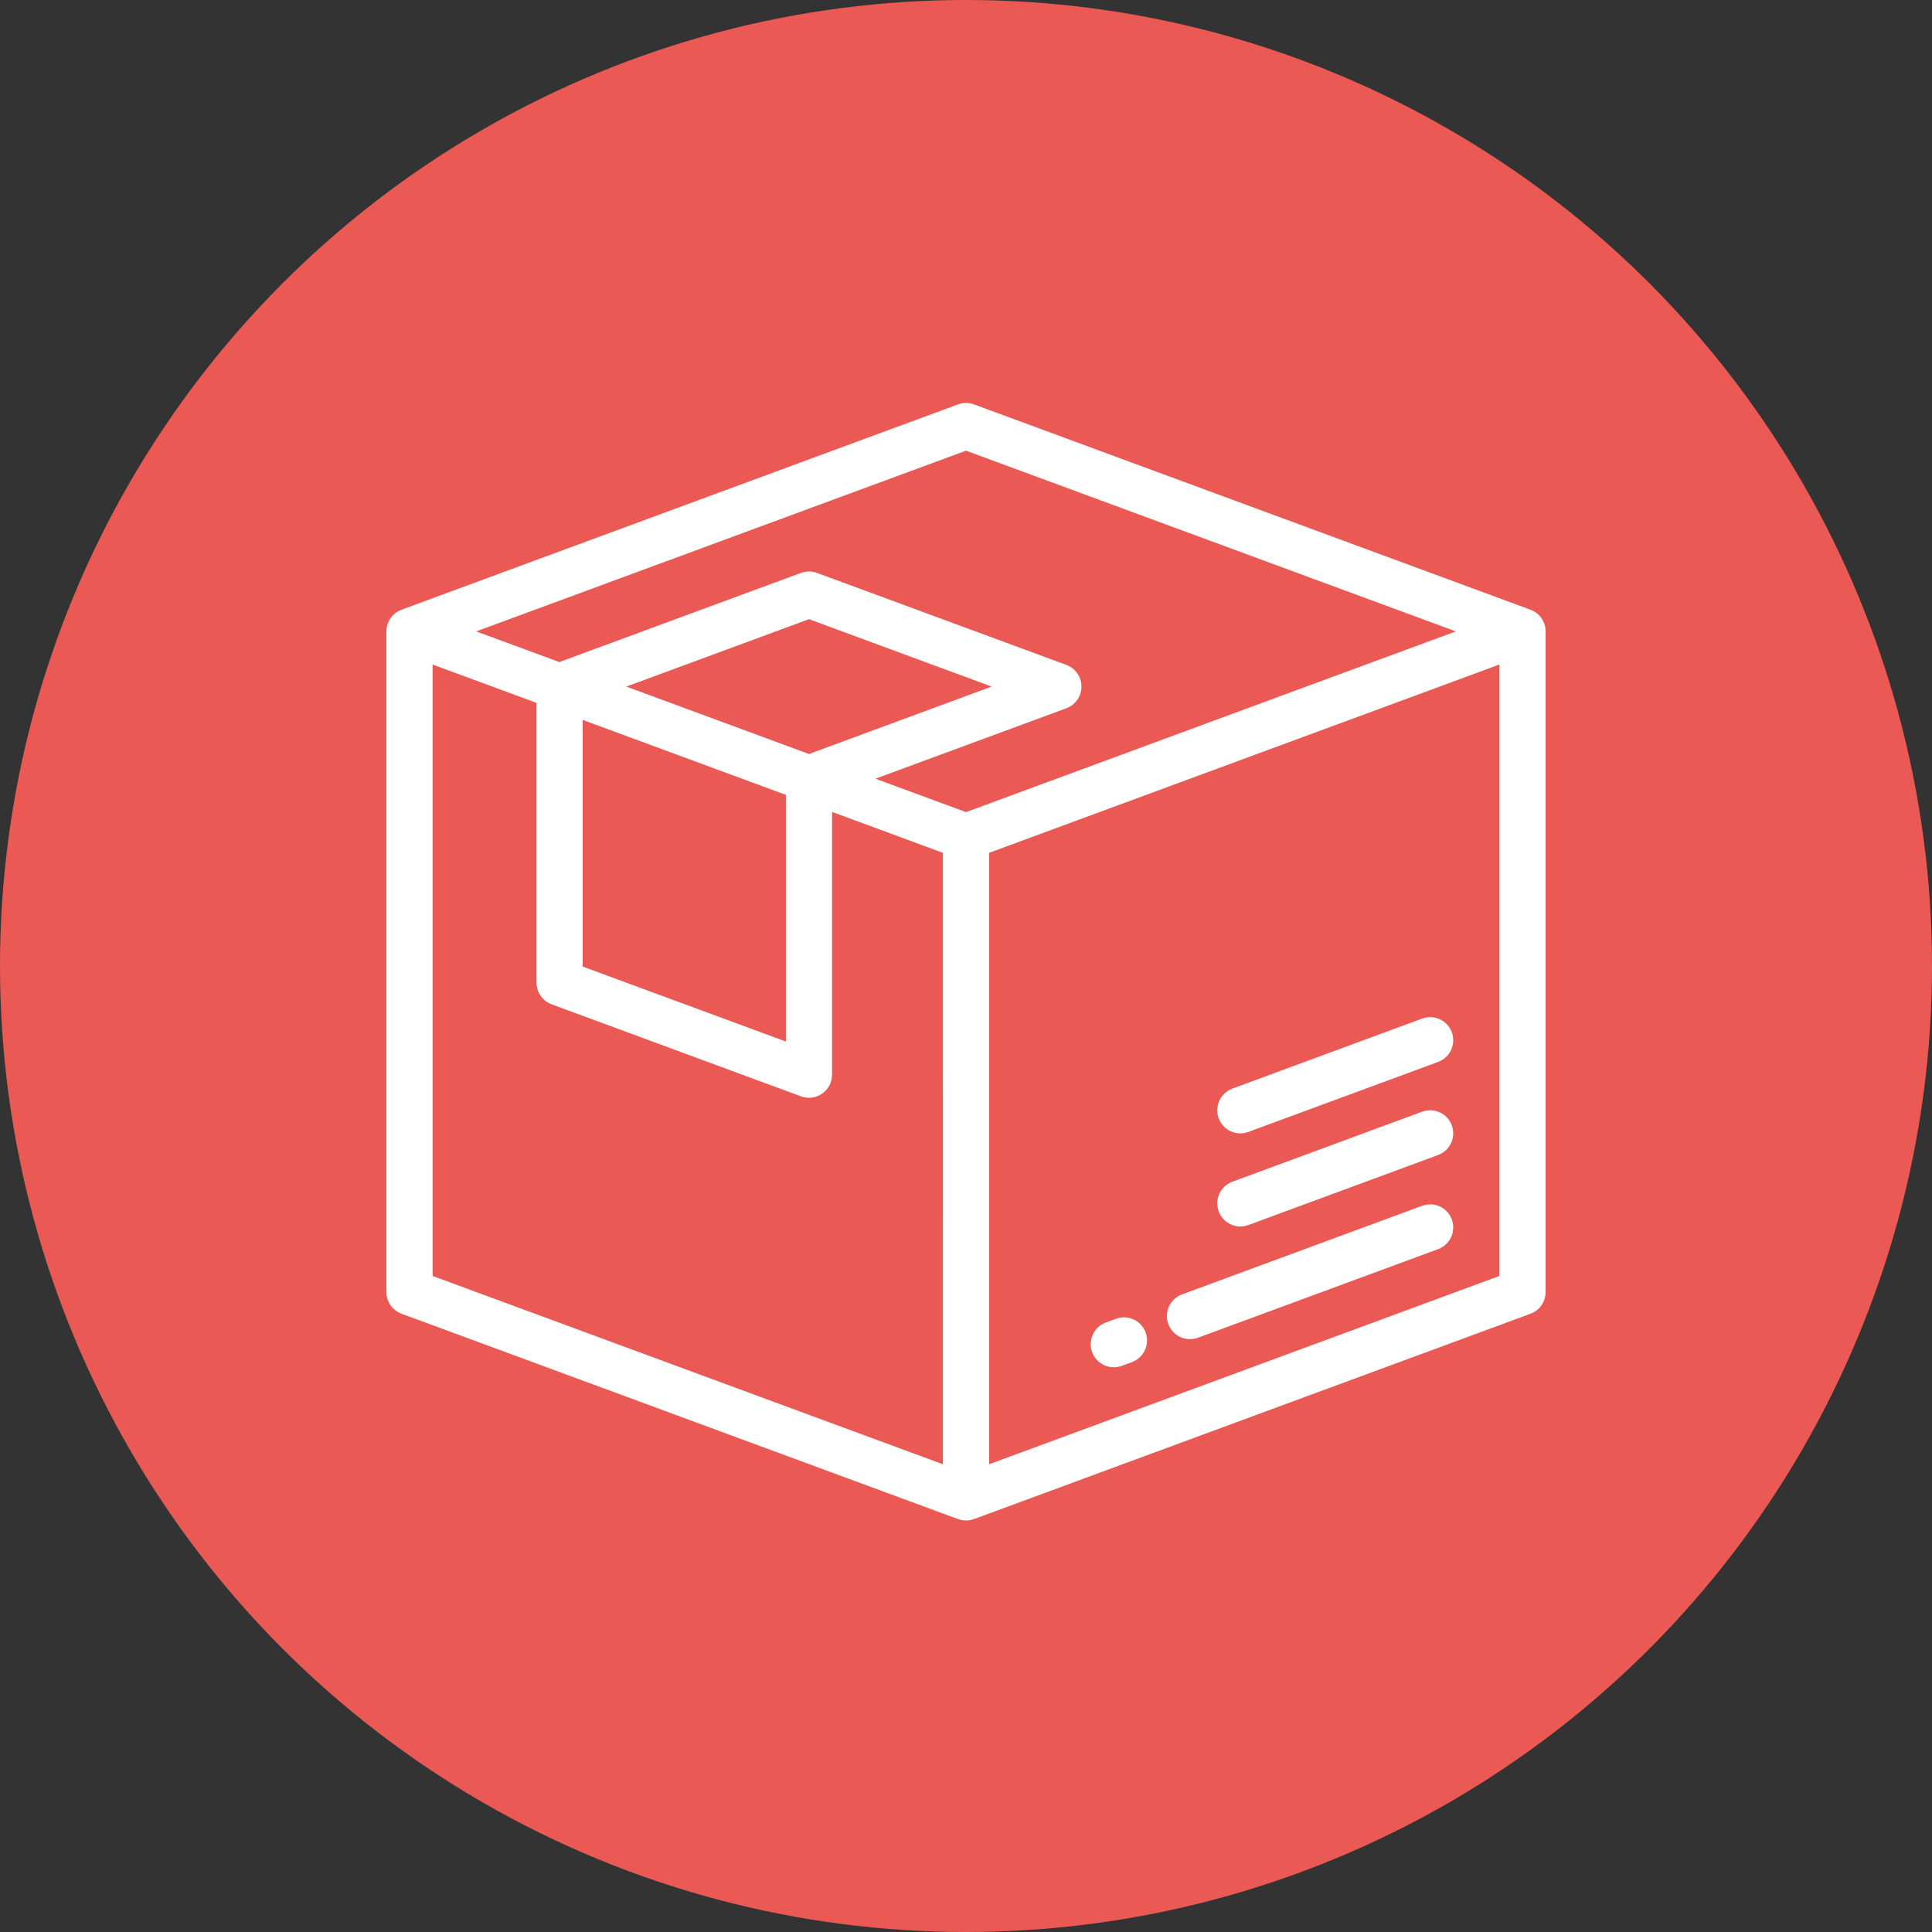 <?xml version="1.0" encoding="UTF-8"?>
<svg width="120px" height="120px" viewBox="0 0 120 120" version="1.1" xmlns="http://www.w3.org/2000/svg" xmlns:xlink="http://www.w3.org/1999/xlink">
    <rect x="0" y="0" width="120" height="120" fill="#333333" stroke="none"/>
    <!-- Generator: Sketch 50.2 (55047) - http://www.bohemiancoding.com/sketch -->
    <title>Group 7</title>
    <desc>Created with Sketch.</desc>
    <defs></defs>
    <g id="Page-1" stroke="none" stroke-width="1" fill="none" fill-rule="evenodd">
        <g id="home" transform="translate(-516, -1867)">
            <g id="Group-7" transform="translate(516, 1867)">
                <circle id="Oval-3" fill="#EA5953" cx="60" cy="60" r="60"></circle>
                <g id="box-copy" transform="translate(24, 25)" fill="#FFFFFF" fill-rule="nonzero">
                    <path d="M66.174,50.743 C65.9,49.999 65.075,49.619 64.332,49.894 L49.416,55.398 C48.673,55.672 48.292,56.497 48.567,57.24 C48.781,57.819 49.329,58.178 49.912,58.178 C50.077,58.178 50.245,58.149 50.409,58.089 L65.325,52.585 C66.068,52.311 66.449,51.486 66.174,50.743 Z" id="Shape"></path>
                    <path d="M47.157,57.76 C46.883,57.017 46.058,56.637 45.315,56.911 L44.683,57.144 C43.94,57.418 43.56,58.243 43.834,58.986 C44.048,59.565 44.596,59.924 45.18,59.924 C45.344,59.924 45.512,59.895 45.676,59.835 L46.308,59.602 C47.051,59.328 47.431,58.503 47.157,57.76 Z" id="Shape"></path>
                    <path d="M66.174,44.898 C65.9,44.155 65.075,43.775 64.332,44.049 L52.544,48.399 C51.801,48.673 51.421,49.498 51.695,50.241 C51.909,50.82 52.457,51.179 53.041,51.179 C53.206,51.179 53.374,51.15 53.537,51.09 L65.325,46.74 C66.068,46.466 66.449,45.641 66.174,44.898 Z" id="Shape"></path>
                    <path d="M66.174,39.114 C65.9,38.371 65.075,37.991 64.332,38.265 L52.544,42.615 C51.801,42.889 51.421,43.714 51.695,44.457 C51.909,45.036 52.457,45.395 53.041,45.395 C53.206,45.395 53.374,45.366 53.537,45.306 L65.325,40.957 C66.068,40.682 66.449,39.858 66.174,39.114 Z" id="Shape"></path>
                    <path d="M71.062,12.871 L36.497,0.117 C36.176,-0.001 35.824,-0.001 35.504,0.117 L0.938,12.871 L0.938,12.872 C0.824,12.914 0.716,12.97 0.614,13.04 C0.229,13.308 0,13.748 0,14.217 L0,55.252 C0,55.853 0.374,56.39 0.938,56.598 L35.503,69.352 C35.665,69.411 35.833,69.44 36,69.44 C36.169,69.44 36.337,69.41 36.496,69.351 L36.497,69.352 L71.062,56.598 C71.626,56.39 72,55.853 72,55.252 L72,14.217 C72,13.616 71.626,13.079 71.062,12.871 Z M34.566,65.948 L2.868,54.252 L2.868,16.275 L9.323,18.656 L9.323,36.035 C9.323,36.635 9.697,37.172 10.26,37.38 L25.75,43.096 C25.911,43.155 26.079,43.185 26.247,43.185 C26.536,43.185 26.823,43.097 27.067,42.927 C27.452,42.659 27.681,42.219 27.681,41.75 L27.681,25.43 L34.565,27.971 L34.566,65.948 Z M24.813,24.372 L24.813,39.692 L12.191,35.035 L12.191,19.715 L24.813,24.372 Z M14.9,17.645 L26.247,13.458 L37.594,17.645 L26.247,21.832 L14.9,17.645 Z M36,25.442 L30.375,23.367 L42.234,18.991 C42.797,18.783 43.171,18.246 43.171,17.645 C43.171,17.044 42.797,16.507 42.234,16.299 L26.744,10.584 C26.423,10.466 26.071,10.466 25.75,10.584 L10.741,16.122 L5.578,14.217 L36,2.992 L66.422,14.217 L36,25.442 Z M69.132,54.252 L37.434,65.948 L37.434,27.971 L69.132,16.275 L69.132,54.252 Z" id="Shape"></path>
                </g>
            </g>
        </g>
    </g>
</svg>